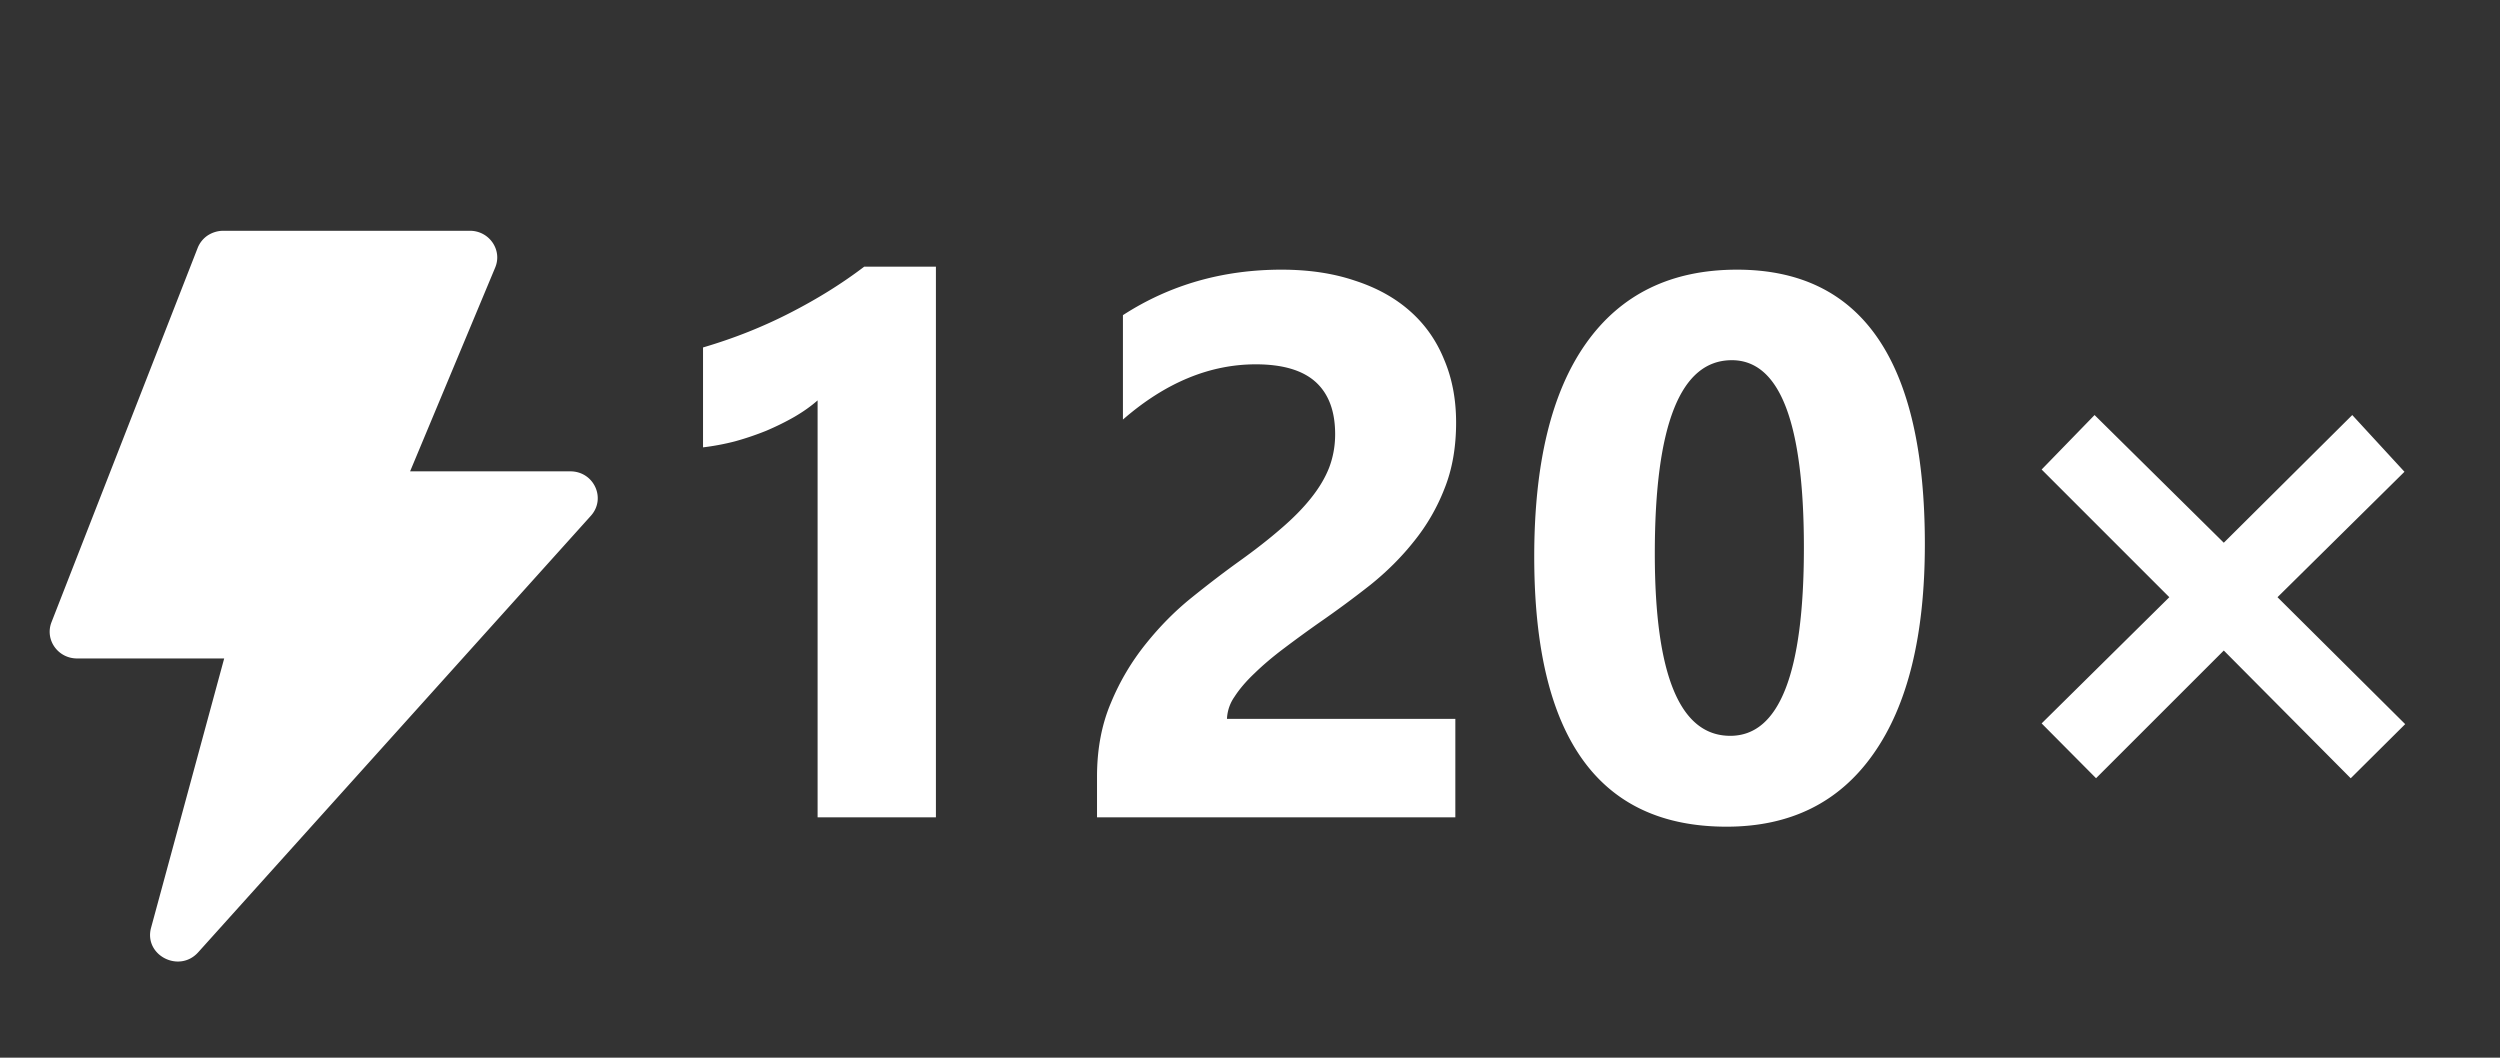 <svg xmlns="http://www.w3.org/2000/svg" width="52" height="22" fill="none"><rect width="100%" height="100%" fill="#333333" stroke="none"/><path fill="#fff" d="M19.467 5.547V17h-2.461V8.328q-.203.18-.485.344-.273.156-.586.289a6 6 0 0 1-.648.219 5 5 0 0 1-.664.125V7.227q.96-.282 1.812-.72.852-.436 1.54-.96zm6.054 9.406h4.75V17h-7.453v-.844q0-.86.29-1.539a5 5 0 0 1 .726-1.226q.438-.547.953-.961.524-.422.992-.758.492-.352.86-.672.375-.32.625-.633.257-.32.382-.64.125-.33.125-.696 0-.718-.406-1.086-.406-.366-1.242-.367-1.446 0-2.766 1.149V6.555q1.461-.945 3.297-.946.852 0 1.524.227.679.219 1.148.633.47.414.711 1.008.25.585.25 1.312 0 .774-.242 1.375a4.1 4.1 0 0 1-.633 1.094q-.39.492-.906.906-.515.406-1.07.79-.375.264-.727.53-.344.258-.61.516-.265.25-.421.492a.86.86 0 0 0-.157.461m10.391 2.242q-4 0-4-5.617 0-2.915 1.078-4.437 1.085-1.532 3.14-1.532 3.907 0 3.907 5.711 0 2.845-1.07 4.36-1.063 1.515-3.055 1.515m.11-9.703q-1.602 0-1.602 4.024 0 3.789 1.57 3.789 1.53 0 1.531-3.907t-1.5-3.906m14.007 7.57-1.133 1.126-2.64-2.657-2.657 2.656-1.132-1.14 2.656-2.625-2.656-2.656 1.101-1.133 2.688 2.656 2.672-2.656 1.086 1.18-2.641 2.609zM4.663 13.696H1.604c-.4 0-.675-.39-.533-.754l3.04-7.784a.56.56 0 0 1 .208-.26.6.6 0 0 1 .324-.098h5.13c.404 0 .68.4.527.765L8.53 9.804h3.333c.49 0 .75.563.428.923l-8.169 9.081c-.397.441-1.134.059-.98-.51z"/></svg>